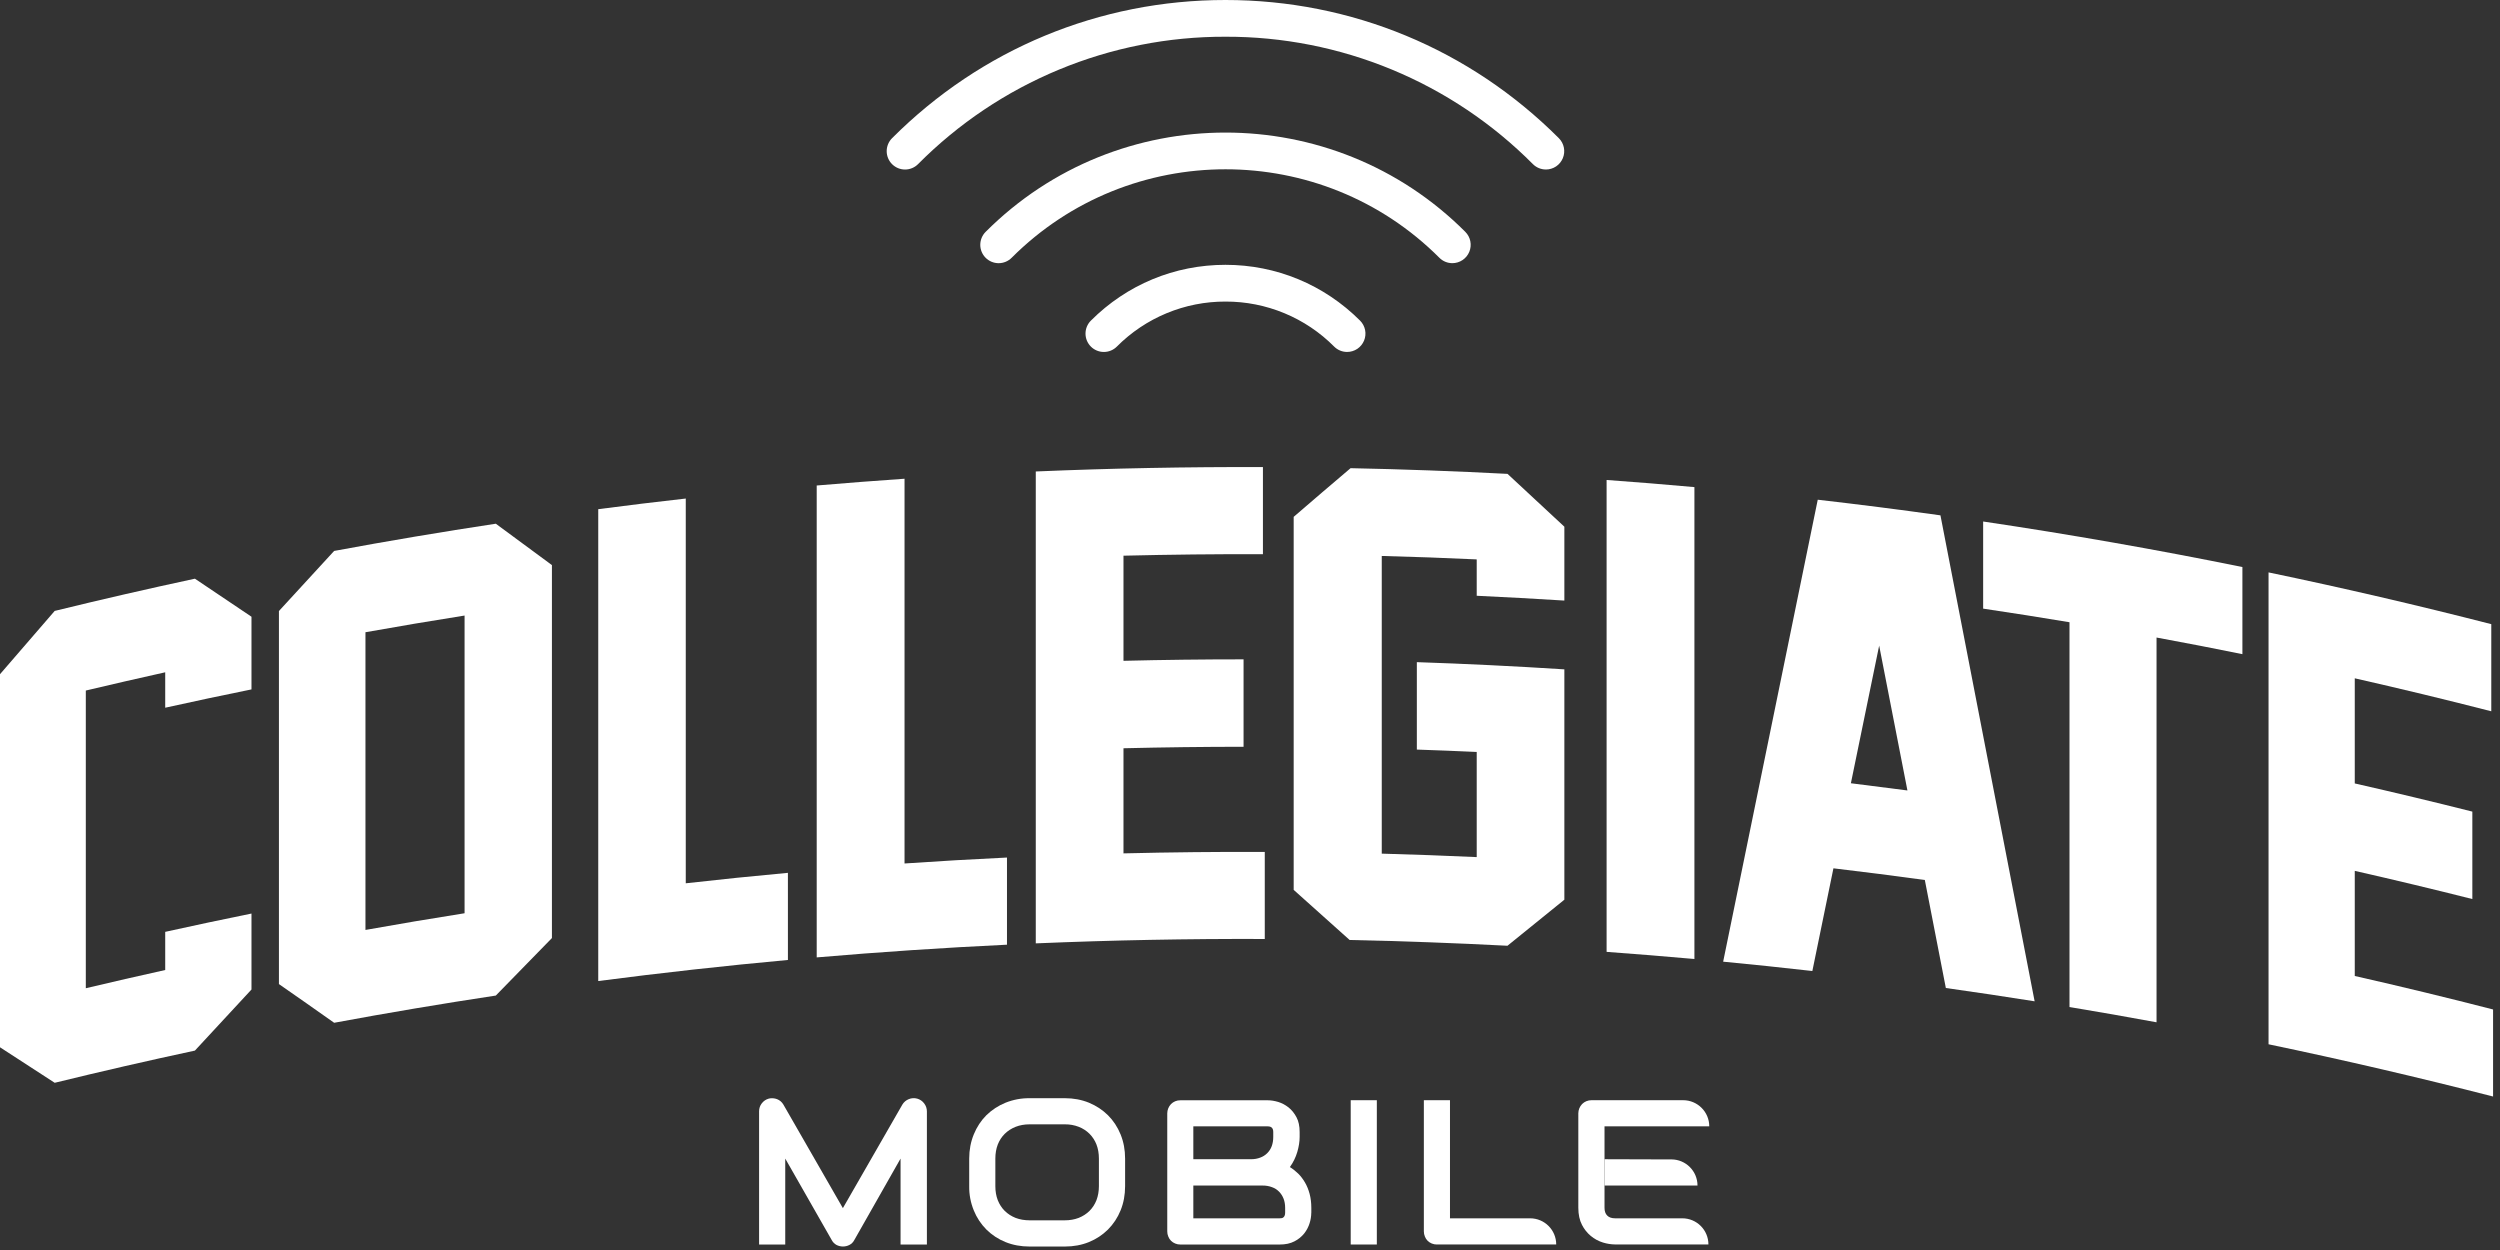 <svg xmlns="http://www.w3.org/2000/svg" fill="none" viewBox="0 0 350 175" height="175" width="350">
<rect x="0" y="0" width="350" height="175" fill="#333333" stroke="none"/>
<path fill="white" d="M35.211 138.529C32.561 141.372 29.92 144.224 27.287 147.083C20.727 148.489 14.184 149.992 7.658 151.591C5.111 149.925 2.558 148.268 0 146.619L0 94.389C2.553 91.42 5.105 88.466 7.658 85.528C14.179 83.93 20.723 82.426 27.287 81.017C29.923 82.779 32.563 84.555 35.208 86.343V96.517C31.179 97.334 27.153 98.188 23.13 99.08V94.121C19.421 94.946 15.715 95.798 12.013 96.676V138.354C15.71 137.474 19.416 136.623 23.13 135.802V130.459C27.153 129.57 31.179 128.716 35.208 127.896V138.537L35.211 138.529Z"></path>
<path fill="white" d="M77.269 131.329C74.642 134.004 72.023 136.687 69.413 139.378C61.852 140.522 54.308 141.792 46.781 143.189C44.205 141.365 41.629 139.559 39.05 137.771V85.544C41.618 82.732 44.195 79.927 46.781 77.13C54.303 75.736 61.848 74.466 69.413 73.32C72.039 75.24 74.658 77.171 77.269 79.113V131.34V131.329ZM65.04 127.855V86.177C60.41 86.909 55.785 87.688 51.164 88.513V130.191C55.78 129.366 60.405 128.587 65.04 127.855Z"></path>
<path fill="white" d="M110.309 134.395C101.444 135.209 92.593 136.193 83.754 137.346V71.285C87.835 70.751 91.919 70.254 96.007 69.796V123.661C100.768 123.123 105.535 122.635 110.307 122.197L110.309 134.395Z"></path>
<path fill="white" d="M140.977 132.257C132.091 132.682 123.212 133.275 114.339 134.036V67.97C118.435 67.621 122.534 67.305 126.635 67.022V120.887C131.413 120.56 136.194 120.283 140.977 120.056V132.257Z"></path>
<path fill="white" d="M177.068 131.457C166.378 131.417 155.692 131.622 145.009 132.072V66.006C155.602 65.558 166.211 65.357 176.81 65.391V77.589C170.298 77.563 163.792 77.641 157.288 77.797V92.514C162.893 92.375 168.497 92.306 174.098 92.308V104.548C168.497 104.551 162.893 104.621 157.288 104.756V119.473C163.883 119.313 170.476 119.244 177.068 119.267V131.465V131.457Z"></path>
<path fill="white" d="M219.003 125.964C216.343 128.101 213.69 130.248 211.046 132.405C203.68 132.023 196.314 131.754 188.948 131.598C186.345 129.25 183.734 126.912 181.115 124.583V72.359C183.76 70.076 186.415 67.805 189.08 65.545C196.405 65.694 203.729 65.96 211.054 66.342C213.707 68.796 216.36 71.261 219.011 73.739V84.08C214.92 83.823 210.83 83.599 206.74 83.408V78.316C202.307 78.109 197.876 77.948 193.446 77.834V119.509C197.877 119.626 202.307 119.796 206.74 119.994V105.274C203.947 105.147 201.153 105.035 198.358 104.941V92.701C205.244 92.932 212.128 93.269 219.011 93.71V125.964H219.003Z"></path>
<path fill="white" d="M237.218 134.26C233.12 133.895 229.022 133.562 224.924 133.262V67.196C229.021 67.496 233.118 67.821 237.218 68.196V134.26Z"></path>
<path fill="white" d="M272.418 138.32L269.475 123.195C265.215 122.614 260.95 122.071 256.68 121.564L253.729 135.942C249.571 135.469 245.408 135.033 241.242 134.635C245.658 113.033 250.072 91.475 254.485 69.96C260.215 70.618 265.941 71.347 271.663 72.148C276.061 94.786 280.456 117.464 284.848 140.183C280.708 139.525 276.565 138.904 272.418 138.32ZM267.039 110.664L263.083 90.386L259.124 109.655C261.763 109.98 264.402 110.316 267.039 110.664Z"></path>
<path fill="white" d="M313.945 91.584C309.939 90.77 305.929 89.993 301.916 89.255V143.121C297.86 142.372 293.798 141.66 289.729 140.985V87.114C285.705 86.442 281.676 85.806 277.64 85.208V73.01C289.782 74.814 301.881 76.939 313.937 79.384V91.582L313.945 91.584Z"></path>
<path fill="white" d="M349.03 153.513C338.609 150.838 328.128 148.399 317.596 146.199V80.136C328.033 82.31 338.427 84.726 348.78 87.382V99.58C342.431 97.951 336.059 96.411 329.667 94.962V109.681C335.171 110.932 340.659 112.246 346.128 113.625V125.867C340.657 124.487 335.169 123.171 329.667 121.921V136.638C336.144 138.106 342.599 139.669 349.03 141.326V153.521V153.513Z"></path>
<path fill="white" d="M129.771 174.234H126.078V162.2L119.592 173.624C119.443 173.911 119.208 174.144 118.92 174.291C118.64 174.435 118.329 174.511 118.014 174.511C117.698 174.511 117.388 174.435 117.107 174.291C116.828 174.137 116.6 173.906 116.451 173.624L109.934 162.2V174.234H106.272V155.594C106.272 155.169 106.397 154.795 106.647 154.472C106.891 154.146 107.236 153.912 107.629 153.805C107.825 153.756 108.021 153.74 108.217 153.756C108.417 153.771 108.608 153.813 108.79 153.881C108.972 153.953 109.141 154.054 109.291 154.18C109.443 154.311 109.572 154.466 109.673 154.639L118.003 169.139L126.333 154.639C126.539 154.295 126.852 154.029 127.224 153.881C127.6 153.725 128.016 153.7 128.408 153.808C128.8 153.917 129.144 154.153 129.386 154.48C129.634 154.801 129.768 155.196 129.766 155.602V174.242L129.771 174.234Z"></path>
<path fill="white" d="M157.514 166.06C157.514 167.293 157.303 168.425 156.881 169.457C156.478 170.458 155.879 171.369 155.118 172.134C154.355 172.891 153.448 173.488 152.451 173.89C151.421 174.307 150.301 174.515 149.091 174.515H144.136C142.923 174.515 141.8 174.307 140.769 173.89C139.769 173.489 138.859 172.892 138.093 172.134C137.333 171.369 136.733 170.458 136.33 169.457C135.889 168.38 135.671 167.224 135.689 166.06V162.2C135.689 160.976 135.906 159.856 136.33 158.814C136.757 157.774 137.344 156.88 138.091 156.134C138.862 155.382 139.771 154.787 140.769 154.381C141.839 153.952 142.983 153.737 144.136 153.748H149.091C150.297 153.748 151.417 153.958 152.451 154.378C153.473 154.802 154.362 155.388 155.118 156.136C155.868 156.883 156.456 157.776 156.881 158.814C157.305 159.856 157.516 160.985 157.514 162.2V166.06ZM153.847 162.2C153.845 161.474 153.732 160.82 153.508 160.236C153.289 159.673 152.958 159.161 152.534 158.731C152.104 158.307 151.591 157.975 151.028 157.756C150.411 157.518 149.753 157.399 149.091 157.407H144.136C143.423 157.407 142.772 157.524 142.183 157.756C141.596 157.991 141.091 158.316 140.67 158.731C140.248 159.147 139.92 159.649 139.688 160.236C139.462 160.83 139.349 161.485 139.349 162.2V166.06C139.349 166.784 139.462 167.439 139.688 168.024C139.92 168.609 140.248 169.112 140.67 169.532C141.097 169.949 141.6 170.273 142.18 170.504C142.772 170.73 143.424 170.843 144.136 170.845H149.059C149.771 170.845 150.422 170.732 151.013 170.506C151.6 170.272 152.103 169.947 152.524 169.532C152.947 169.112 153.275 168.609 153.506 168.024C153.731 167.432 153.845 166.777 153.847 166.06V162.2Z"></path>
<path fill="white" d="M183.579 169.798C183.574 170.29 183.495 170.778 183.345 171.246C183.189 171.759 182.937 172.238 182.59 172.684C182.216 173.147 181.748 173.524 181.217 173.791C180.654 174.088 179.964 174.236 179.146 174.234H165.253C165.002 174.237 164.754 174.188 164.523 174.091C164.304 174.004 164.105 173.873 163.939 173.705C163.773 173.538 163.644 173.337 163.56 173.116C163.462 172.886 163.414 172.637 163.416 172.387V155.876C163.418 155.39 163.605 154.923 163.94 154.571C164.106 154.404 164.304 154.272 164.521 154.18C164.752 154.083 165.002 154.036 165.253 154.04H177.5C177.948 154.041 178.43 154.119 178.946 154.271C179.461 154.429 179.944 154.685 180.394 155.037C180.84 155.395 181.211 155.852 181.506 156.41C181.806 156.967 181.949 157.665 181.949 158.481V159.171C181.949 159.822 181.84 160.521 181.623 161.268C181.399 162.029 181.048 162.747 180.584 163.39C180.992 163.642 181.38 163.947 181.748 164.305C182.113 164.664 182.42 165.078 182.696 165.545C182.971 166.019 183.187 166.548 183.345 167.133C183.503 167.729 183.583 168.381 183.585 169.09V169.798H183.579ZM179.92 169.09C179.92 168.612 179.845 168.185 179.696 167.808C179.555 167.441 179.339 167.106 179.063 166.826C178.785 166.545 178.446 166.331 178.073 166.201C177.658 166.048 177.218 165.972 176.776 165.977H167.066V162.291H175.13C175.612 162.291 176.036 162.218 176.427 162.067C176.798 161.934 177.134 161.721 177.413 161.444C177.693 161.166 177.907 160.83 178.042 160.46C178.184 160.082 178.255 159.652 178.255 159.171V158.481C178.257 157.956 178.005 157.693 177.5 157.691H167.066V170.564H179.146C179.209 170.567 179.289 170.561 179.388 170.546C179.477 170.543 179.564 170.514 179.636 170.462C179.721 170.4 179.79 170.318 179.836 170.223C179.9 170.075 179.929 169.914 179.92 169.754V169.082V169.09Z"></path>
<path fill="white" d="M192.756 174.231H189.099V154.029H192.756V174.231Z"></path>
<path fill="white" d="M201.177 174.231C200.927 174.235 200.678 174.187 200.447 174.091C200.228 174.004 200.029 173.873 199.863 173.705C199.697 173.538 199.568 173.337 199.484 173.116C199.386 172.886 199.338 172.637 199.34 172.387V154.029H202.997V170.564H214.213C216.235 170.564 217.87 172.202 217.87 174.223H201.177V174.231Z"></path>
<path fill="white" d="M188.599 49.273C188.262 49.274 187.929 49.209 187.618 49.08C187.307 48.952 187.024 48.764 186.786 48.526C184.794 46.52 182.424 44.93 179.812 43.848C177.201 42.765 174.401 42.212 171.574 42.22C168.747 42.211 165.946 42.764 163.334 43.846C160.722 44.928 158.351 46.517 156.358 48.523C155.876 49.005 155.222 49.275 154.54 49.275C153.858 49.275 153.205 49.004 152.723 48.522C152.241 48.039 151.97 47.386 151.971 46.704C151.971 46.022 152.242 45.369 152.724 44.887C157.762 39.847 164.445 37.075 171.564 37.075C178.683 37.075 185.372 39.855 190.412 44.889C190.77 45.248 191.015 45.706 191.114 46.203C191.213 46.701 191.162 47.217 190.968 47.686C190.774 48.155 190.446 48.556 190.024 48.839C189.602 49.121 189.106 49.272 188.599 49.273Z"></path>
<path fill="white" d="M203.331 36.844C202.994 36.844 202.661 36.778 202.35 36.65C202.039 36.521 201.756 36.332 201.518 36.093C185.007 19.569 158.145 19.569 141.626 36.093C141.387 36.332 141.103 36.521 140.792 36.65C140.48 36.779 140.145 36.846 139.808 36.846C139.47 36.845 139.136 36.779 138.824 36.65C138.513 36.52 138.229 36.331 137.991 36.092C137.752 35.853 137.563 35.57 137.434 35.258C137.305 34.946 137.238 34.612 137.239 34.274C137.239 33.937 137.305 33.603 137.435 33.291C137.564 32.979 137.753 32.696 137.992 32.457C156.506 13.927 186.638 13.927 205.141 32.457C205.501 32.816 205.746 33.273 205.846 33.771C205.945 34.269 205.895 34.786 205.701 35.255C205.508 35.725 205.179 36.126 204.757 36.409C204.335 36.691 203.839 36.843 203.331 36.844Z"></path>
<path fill="white" d="M216.425 23.729C216.088 23.73 215.755 23.664 215.444 23.536C215.133 23.408 214.85 23.219 214.612 22.981C208.974 17.307 202.266 12.808 194.877 9.745C187.487 6.683 179.563 5.118 171.564 5.142C163.566 5.119 155.644 6.684 148.255 9.747C140.867 12.809 134.16 17.308 128.524 22.981C128.285 23.22 128.002 23.409 127.69 23.538C127.378 23.667 127.044 23.734 126.706 23.733C126.369 23.733 126.034 23.667 125.723 23.538C125.411 23.408 125.127 23.219 124.889 22.98C124.65 22.741 124.461 22.458 124.332 22.146C124.203 21.834 124.137 21.5 124.137 21.162C124.137 20.825 124.203 20.491 124.333 20.179C124.462 19.867 124.651 19.584 124.89 19.345C137.354 6.874 153.93 0 171.564 0C189.198 0 205.772 6.874 218.238 19.345C218.597 19.704 218.843 20.162 218.942 20.66C219.042 21.158 218.991 21.675 218.797 22.144C218.603 22.614 218.274 23.015 217.852 23.298C217.43 23.58 216.933 23.731 216.425 23.732"></path>
<path fill="white" d="M235.637 154.029C237.658 154.029 239.297 155.67 239.297 157.691H224.632V169.082C224.63 169.564 224.757 169.931 225.012 170.181C225.264 170.438 225.636 170.566 226.127 170.564H235.522C237.541 170.564 239.179 172.202 239.179 174.223H226.093C225.53 174.213 224.97 174.124 224.431 173.958C223.798 173.766 223.21 173.449 222.703 173.024C222.196 172.599 221.78 172.076 221.48 171.486C221.138 170.835 220.966 170.033 220.965 169.082V155.868C220.968 155.381 221.158 154.914 221.496 154.563C221.663 154.397 221.86 154.264 222.077 154.172C222.308 154.075 222.557 154.026 222.809 154.029H235.637Z"></path>
<path fill="white" d="M224.629 165.979V162.291L232.938 162.317H233.991C236.012 162.317 237.65 163.958 237.65 165.977L224.629 165.979Z"></path>
</svg>
